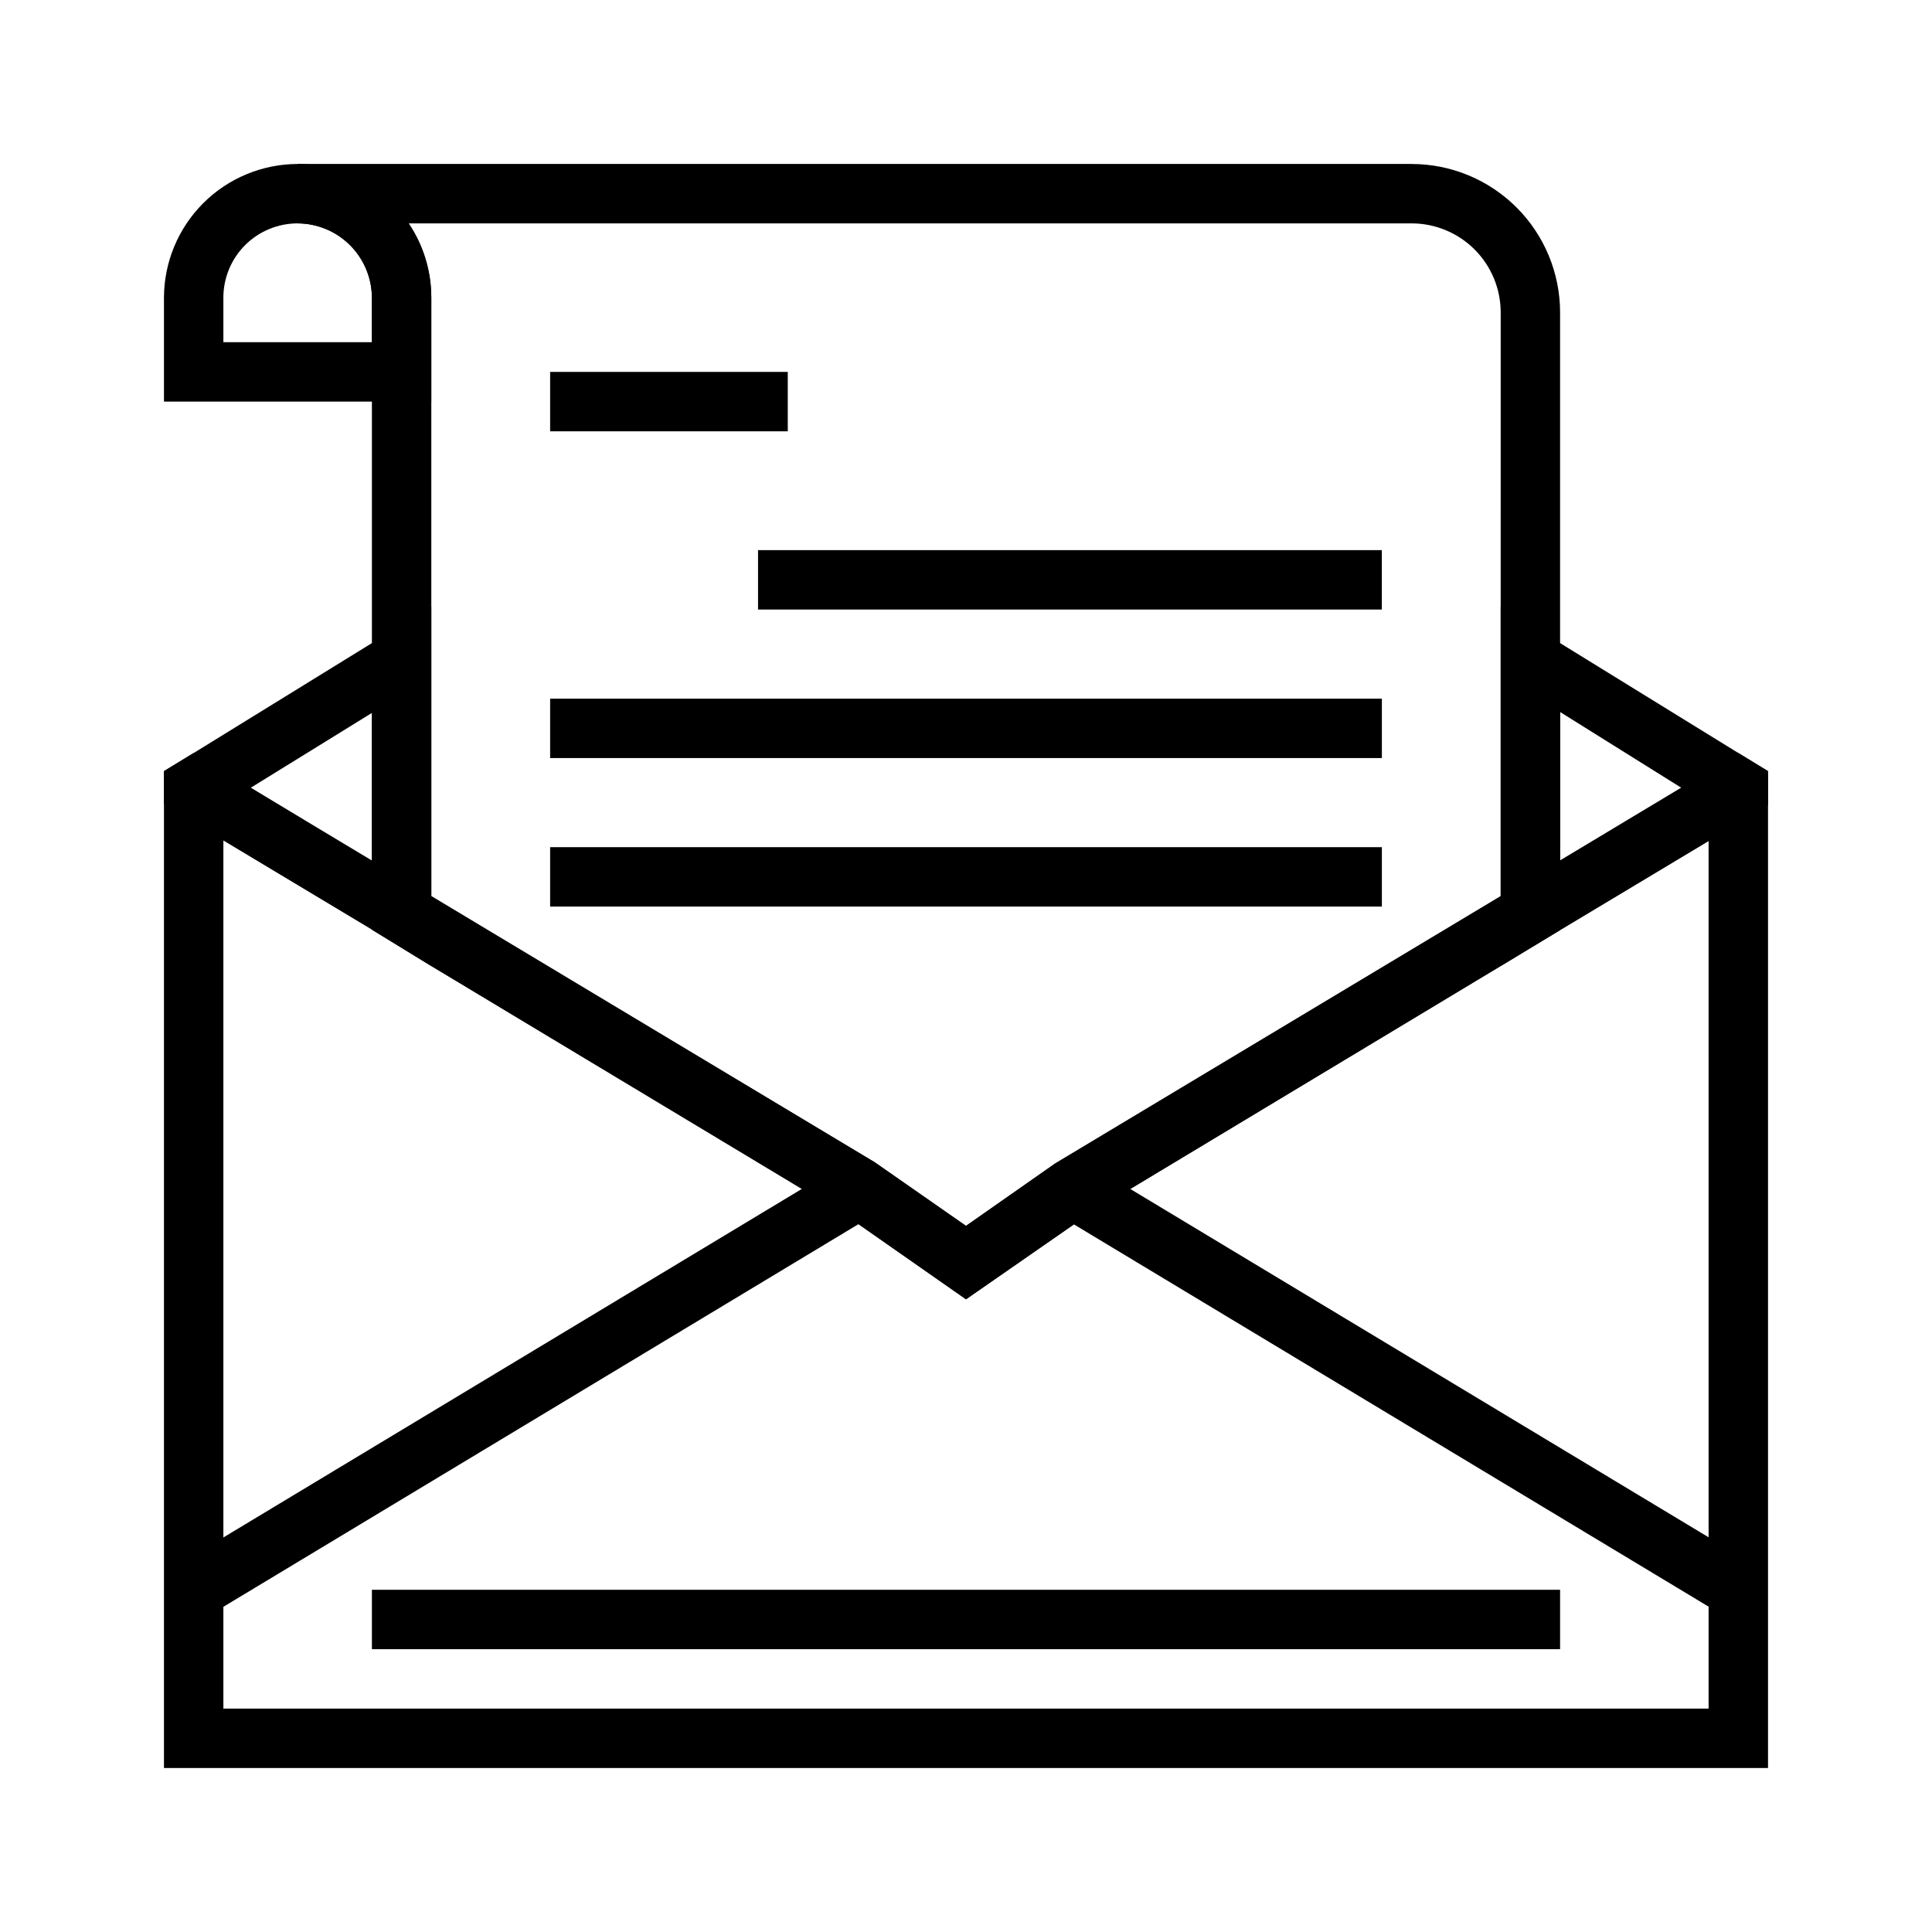 <?xml version="1.0" encoding="UTF-8"?>
<!-- Uploaded to: SVG Repo, www.svgrepo.com, Generator: SVG Repo Mixer Tools -->
<svg fill="#000000" width="800px" height="800px" version="1.1" viewBox="144 144 512 512" xmlns="http://www.w3.org/2000/svg">
 <g>
  <path d="m604.67 343.55-15.113 9.211-32.121 19.289-15.742 9.445-118.08 70.848-23.617 16.531-24.168-16.848-117.53-70.531-15.742-9.445-32.117-19.289-15.117-9.211-7.871 4.801v264.19h425.09v-264.18zm-7.871 253.25h-393.6v-230.1l39.359 23.617 15.742 9.684 98.164 59.039 10.785 6.453 4.25 2.914 28.5 19.918 28.574-19.836 3.777-2.676 11.258-6.769 98.086-59.043 15.742-9.523 39.359-23.617z"/>
  <path d="m191.25 558.64 176.39-106.28 8.125 13.484-176.39 106.28z"/>
  <path d="m424.16 465.8 8.121-13.488 176.41 106.25-8.121 13.488z"/>
  <path d="m242.56 314.43-47.23 29.125-7.871 4.801v8.816l15.742 9.523 39.359 23.617 15.742 9.688v-95.254zm-32.117 38.336 32.117-19.836v39.359z"/>
  <path d="m604.67 343.55-47.23-29.125-15.746-9.684v95.254l15.742-9.523 39.359-23.617 15.742-9.523 0.004-8.977zm-47.23 28.496v-39.359l32.117 20.074z"/>
  <path d="m242.56 565.31h314.88v15.742h-314.88z"/>
  <path d="m258.3 250.43h-70.848v-27.551c0.023-9.391 3.762-18.387 10.398-25.027 6.641-6.637 15.637-10.375 25.027-10.398 9.383 0.043 18.367 3.789 25 10.422 6.637 6.633 10.383 15.621 10.422 25.004zm-55.102-15.742h39.359v-11.809c-0.02-5.215-2.102-10.207-5.789-13.895-3.684-3.688-8.68-5.766-13.891-5.785-5.219 0-10.227 2.07-13.918 5.762-3.691 3.691-5.762 8.699-5.762 13.918z"/>
  <path d="m518.08 187.45h-295.2v15.746c5.211 0.02 10.207 2.098 13.891 5.785 3.688 3.688 5.769 8.68 5.789 13.895v167.52l15.742 9.605 98.164 59.039 10.785 6.453 4.25 2.914 28.5 19.918 28.574-19.836 3.777-2.676 11.258-6.769 98.086-59.043 15.742-9.523v-163.66c0-10.438-4.144-20.449-11.527-27.832-7.383-7.379-17.391-11.527-27.832-11.527zm23.617 194.05-118.08 70.848-23.617 16.531-24.168-16.848-117.53-70.531v-158.62c0.016-7.012-2.066-13.867-5.981-19.68h265.76c6.266 0 12.27 2.488 16.699 6.914 4.43 4.43 6.918 10.438 6.918 16.699z"/>
  <path d="m289.79 242.56h62.977v15.742h-62.977z"/>
  <path d="m344.89 289.79h165.31v15.742h-165.31z"/>
  <path d="m289.79 329.15h220.42v15.742h-220.42z"/>
  <path d="m289.79 368.51h220.42v15.742h-220.42z"/>
 </g>
</svg>